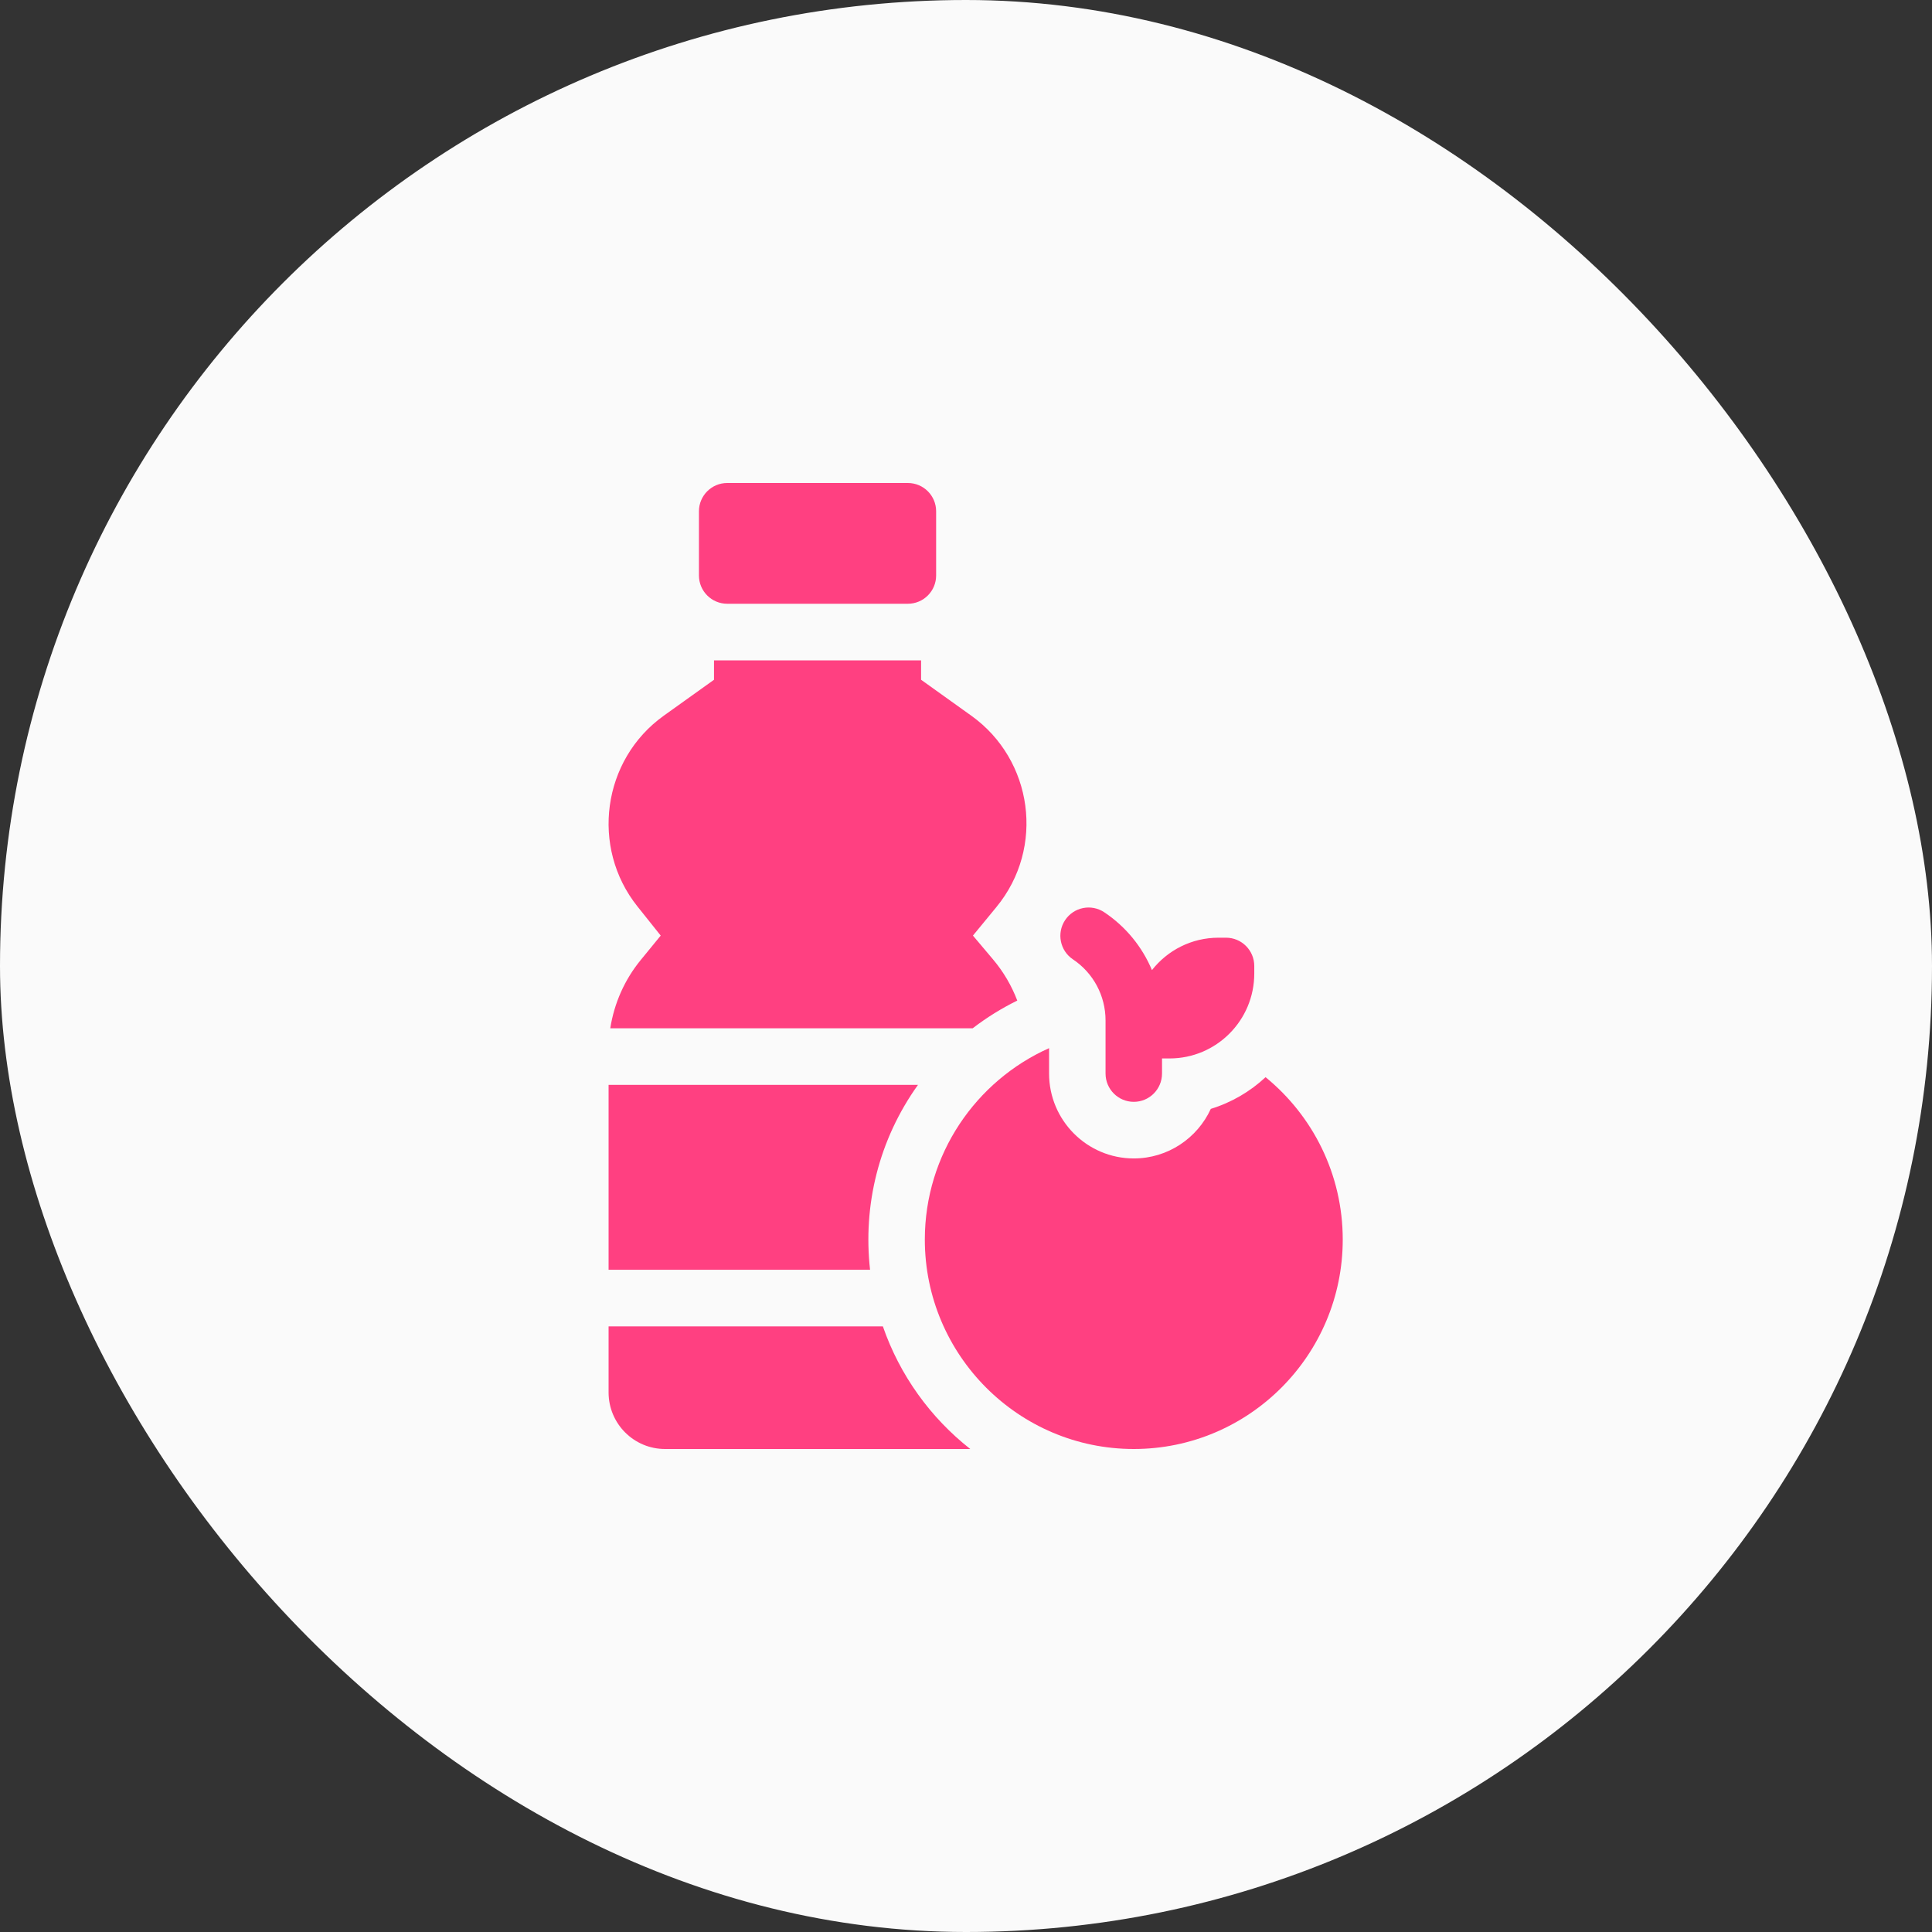 <svg xmlns="http://www.w3.org/2000/svg" width="100" height="100" viewBox="0 0 100 100" fill="none"><rect x="0" y="0" width="100" height="100" fill="#333333" stroke="none"/><rect width="100" height="100" rx="50" fill="#FAFAFA"></rect><path d="M37.639 31.25H46.992C47.8 31.25 48.454 30.594 48.454 29.785V26.465C48.454 25.656 47.8 25 46.992 25H37.639C36.832 25 36.177 25.656 36.177 26.465V29.785C36.177 30.594 36.832 31.25 37.639 31.25Z" fill="#FF4081"></path><path d="M47.515 56.152H31.5V65.723H45.034C44.662 62.407 45.472 59.005 47.515 56.152Z" fill="#FF4081"></path><path d="M45.697 68.652H31.5V72.07C31.5 73.689 32.809 75 34.423 75H50.221C48.16 73.379 46.571 71.182 45.697 68.652Z" fill="#FF4081"></path><path d="M34.198 48.426L33.159 49.696C32.328 50.712 31.788 51.935 31.588 53.223H50.347C51.063 52.673 51.836 52.191 52.654 51.79C52.361 51.02 51.94 50.299 51.401 49.661L50.359 48.426L51.573 46.95C54.106 43.873 53.462 39.327 50.278 37.047L47.675 35.184V34.18H36.957V35.184L34.353 37.047C31.17 39.327 30.554 43.86 32.993 46.916L34.198 48.426Z" fill="#FF4081"></path><path d="M65.506 55.755C64.706 56.5 63.741 57.067 62.671 57.395C61.978 58.907 60.451 59.961 58.685 59.961C56.267 59.961 54.3 57.989 54.3 55.566V54.252C50.515 55.94 47.869 59.746 47.869 64.16C47.869 70.138 52.721 75 58.685 75C64.649 75 69.5 70.138 69.5 64.16C69.5 60.773 67.942 57.743 65.506 55.755Z" fill="#FF4081"></path><path d="M55.535 49.656C56.592 50.362 57.223 51.544 57.223 52.817V55.566C57.223 56.375 57.878 57.031 58.685 57.031C59.492 57.031 60.146 56.375 60.146 55.566V54.785H60.536C62.958 54.785 64.921 52.818 64.921 50.391V50C64.921 49.191 64.266 48.535 63.459 48.535H63.069C61.672 48.535 60.427 49.191 59.625 50.213C59.122 49.011 58.274 47.965 57.157 47.219C56.485 46.77 55.578 46.952 55.13 47.625C54.682 48.298 54.864 49.208 55.535 49.656Z" fill="#FF4081"></path></svg>